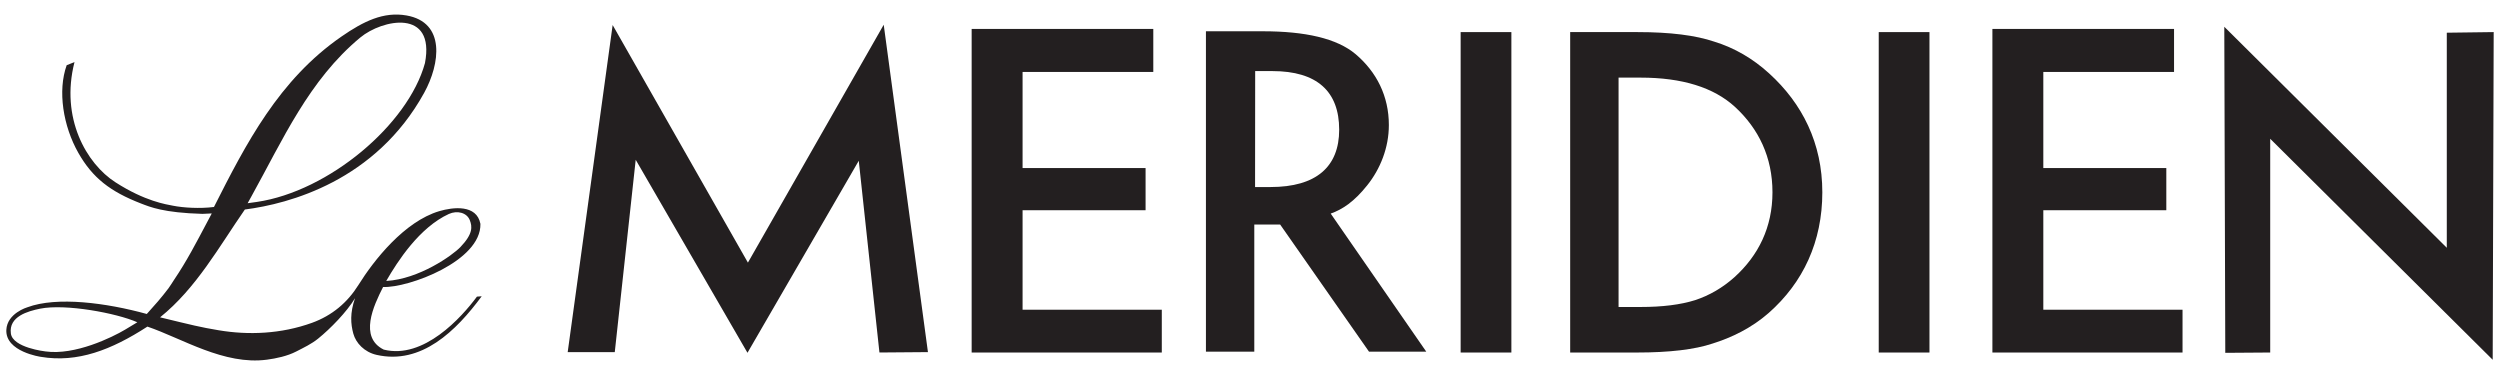 <svg width="230" height="34" viewBox="0 0 230 34" fill="none" xmlns="http://www.w3.org/2000/svg">
<g clip-path="url(#clip0_237_20)">
<path d="M22.783 18.696L23.12 18.087C26.02 12.862 28.411 7.379 33.146 3.452C35.16 1.782 40.06 0.755 39.097 5.803C37.544 11.47 30.233 17.602 23.642 18.576L22.783 18.696ZM35.244 26.404C37.561 26.501 44.277 24.028 44.199 20.596C43.852 18.786 41.673 19.054 40.417 19.425C37.204 20.375 34.396 23.941 32.981 26.21C31.964 27.842 30.546 29.03 28.707 29.699C25.845 30.732 22.857 30.843 20.119 30.384C18.375 30.09 17.789 29.936 14.727 29.194C18.052 26.521 20.156 22.694 22.527 19.275C26.582 18.756 34.557 16.649 39.023 8.54C40.498 5.86 41.007 2.053 37.393 1.421C35.291 1.053 33.449 1.956 31.422 3.358C25.663 7.335 22.639 13.203 19.685 19.041C18.412 19.208 16.869 19.117 15.91 18.924C15.317 18.806 13.36 18.532 10.619 16.769C7.948 15.056 5.537 10.855 6.854 5.713L6.136 5.997C5.288 8.359 5.806 11.604 7.214 14.076C8.517 16.364 10.14 17.625 12.976 18.723C13.812 19.044 15.034 19.573 18.624 19.676L19.483 19.636L19.048 20.456C18.062 22.309 17.2 23.995 15.997 25.771C15.866 25.962 15.664 26.31 15.502 26.521C14.819 27.421 14.273 28.036 13.505 28.886C9.787 27.859 5.23 27.257 2.516 28.27C2.516 28.27 0.653 28.816 0.583 30.354C0.492 32.368 3.759 32.83 3.759 32.83C7.126 33.395 10.238 32.201 13.562 30.047C16.752 31.134 20.614 33.613 24.552 33.091C25.42 32.977 26.437 32.76 27.253 32.338C27.956 31.977 28.657 31.646 29.266 31.154C30.412 30.227 31.903 28.695 32.661 27.437C32.19 28.796 32.26 29.792 32.506 30.696C32.742 31.555 33.513 32.392 34.648 32.649C38.767 33.583 41.963 30.445 44.317 27.257L43.879 27.29C42.468 29.194 38.986 33.081 35.305 32.164C33.011 31.034 34.362 28.133 35.244 26.404ZM35.534 25.848C36.588 24.018 38.592 20.927 41.293 19.686C42.064 19.335 42.96 19.562 43.226 20.268C43.445 20.844 43.536 21.503 42.354 22.734C41.633 23.486 38.562 25.678 35.534 25.848ZM11.515 30.324C10.316 31.04 6.884 32.713 4.186 32.331C4.163 32.328 1.175 31.994 1 30.682C0.791 29.117 2.56 28.628 3.695 28.397C6.022 27.932 10.696 28.796 12.633 29.648L12.485 29.739L11.515 30.324Z" fill="#231F20"/>
<path d="M208.859 32.431V12.767L229.328 33.1L229.419 2.952L225.105 3.009V22.796L204.635 2.463L204.726 32.461L208.859 32.431Z" fill="#231F20"/>
<path d="M134.379 32.432H139.047V2.953H134.379V32.432Z" fill="#231F20"/>
<path d="M172.843 32.432H177.511V2.953H172.843V32.432Z" fill="#231F20"/>
<path d="M106.103 2.662H89.392V32.432H106.885V28.494H94.077V19.341H105.393V15.461H94.077V6.619H106.103V2.662Z" fill="#231F20"/>
<path d="M200.012 2.662H183.301V32.432H200.793V28.494H187.985V19.341H199.301V15.461H187.985V6.619H200.012V2.662Z" fill="#231F20"/>
<path d="M56.559 32.394L58.485 14.7L68.767 32.457L79.006 14.79L80.908 32.43L85.371 32.394L81.302 2.276L68.808 24.161L56.364 2.303L52.228 32.394H56.559Z" fill="#231F20"/>
<path d="M122.424 19.65C123.518 19.262 124.583 18.553 125.782 17.051C126.984 15.552 127.775 13.595 127.775 11.504C127.775 8.835 126.64 6.62 124.727 4.991C122.993 3.526 120.076 2.877 116.17 2.877H110.946V32.355H115.395V20.66H117.776L125.95 32.355H131.217L122.424 19.65ZM116.88 17.208H115.466L115.476 6.54H117.059C121.158 6.54 123.205 8.403 123.205 11.932C123.205 15.345 121.094 17.208 116.88 17.208Z" fill="#231F20"/>
<path d="M162.76 6.753C161.251 5.378 159.571 4.405 157.719 3.833C155.994 3.247 153.643 2.953 150.666 2.953H144.456V32.432H150.592C153.593 32.432 155.91 32.157 157.547 31.609C159.298 31.063 161.12 30.194 162.716 28.795C165.899 25.995 167.654 22.222 167.654 17.692C167.654 13.173 165.811 9.526 162.76 6.753ZM159.578 25.494C158.497 26.46 157.291 27.169 155.957 27.611C154.62 28.033 152.946 28.243 150.932 28.243H148.908V7.141H150.932C154.755 7.141 157.651 8.038 159.615 9.831C161.797 11.841 163.067 14.461 163.067 17.692C163.067 20.897 161.783 23.496 159.578 25.494Z" fill="#231F20"/>
</g>
<defs>
<clipPath id="clip0_237_20">
<rect width="230" height="33" fill="white" transform="translate(0 0.75)"/>
</clipPath>
</defs>
</svg>
